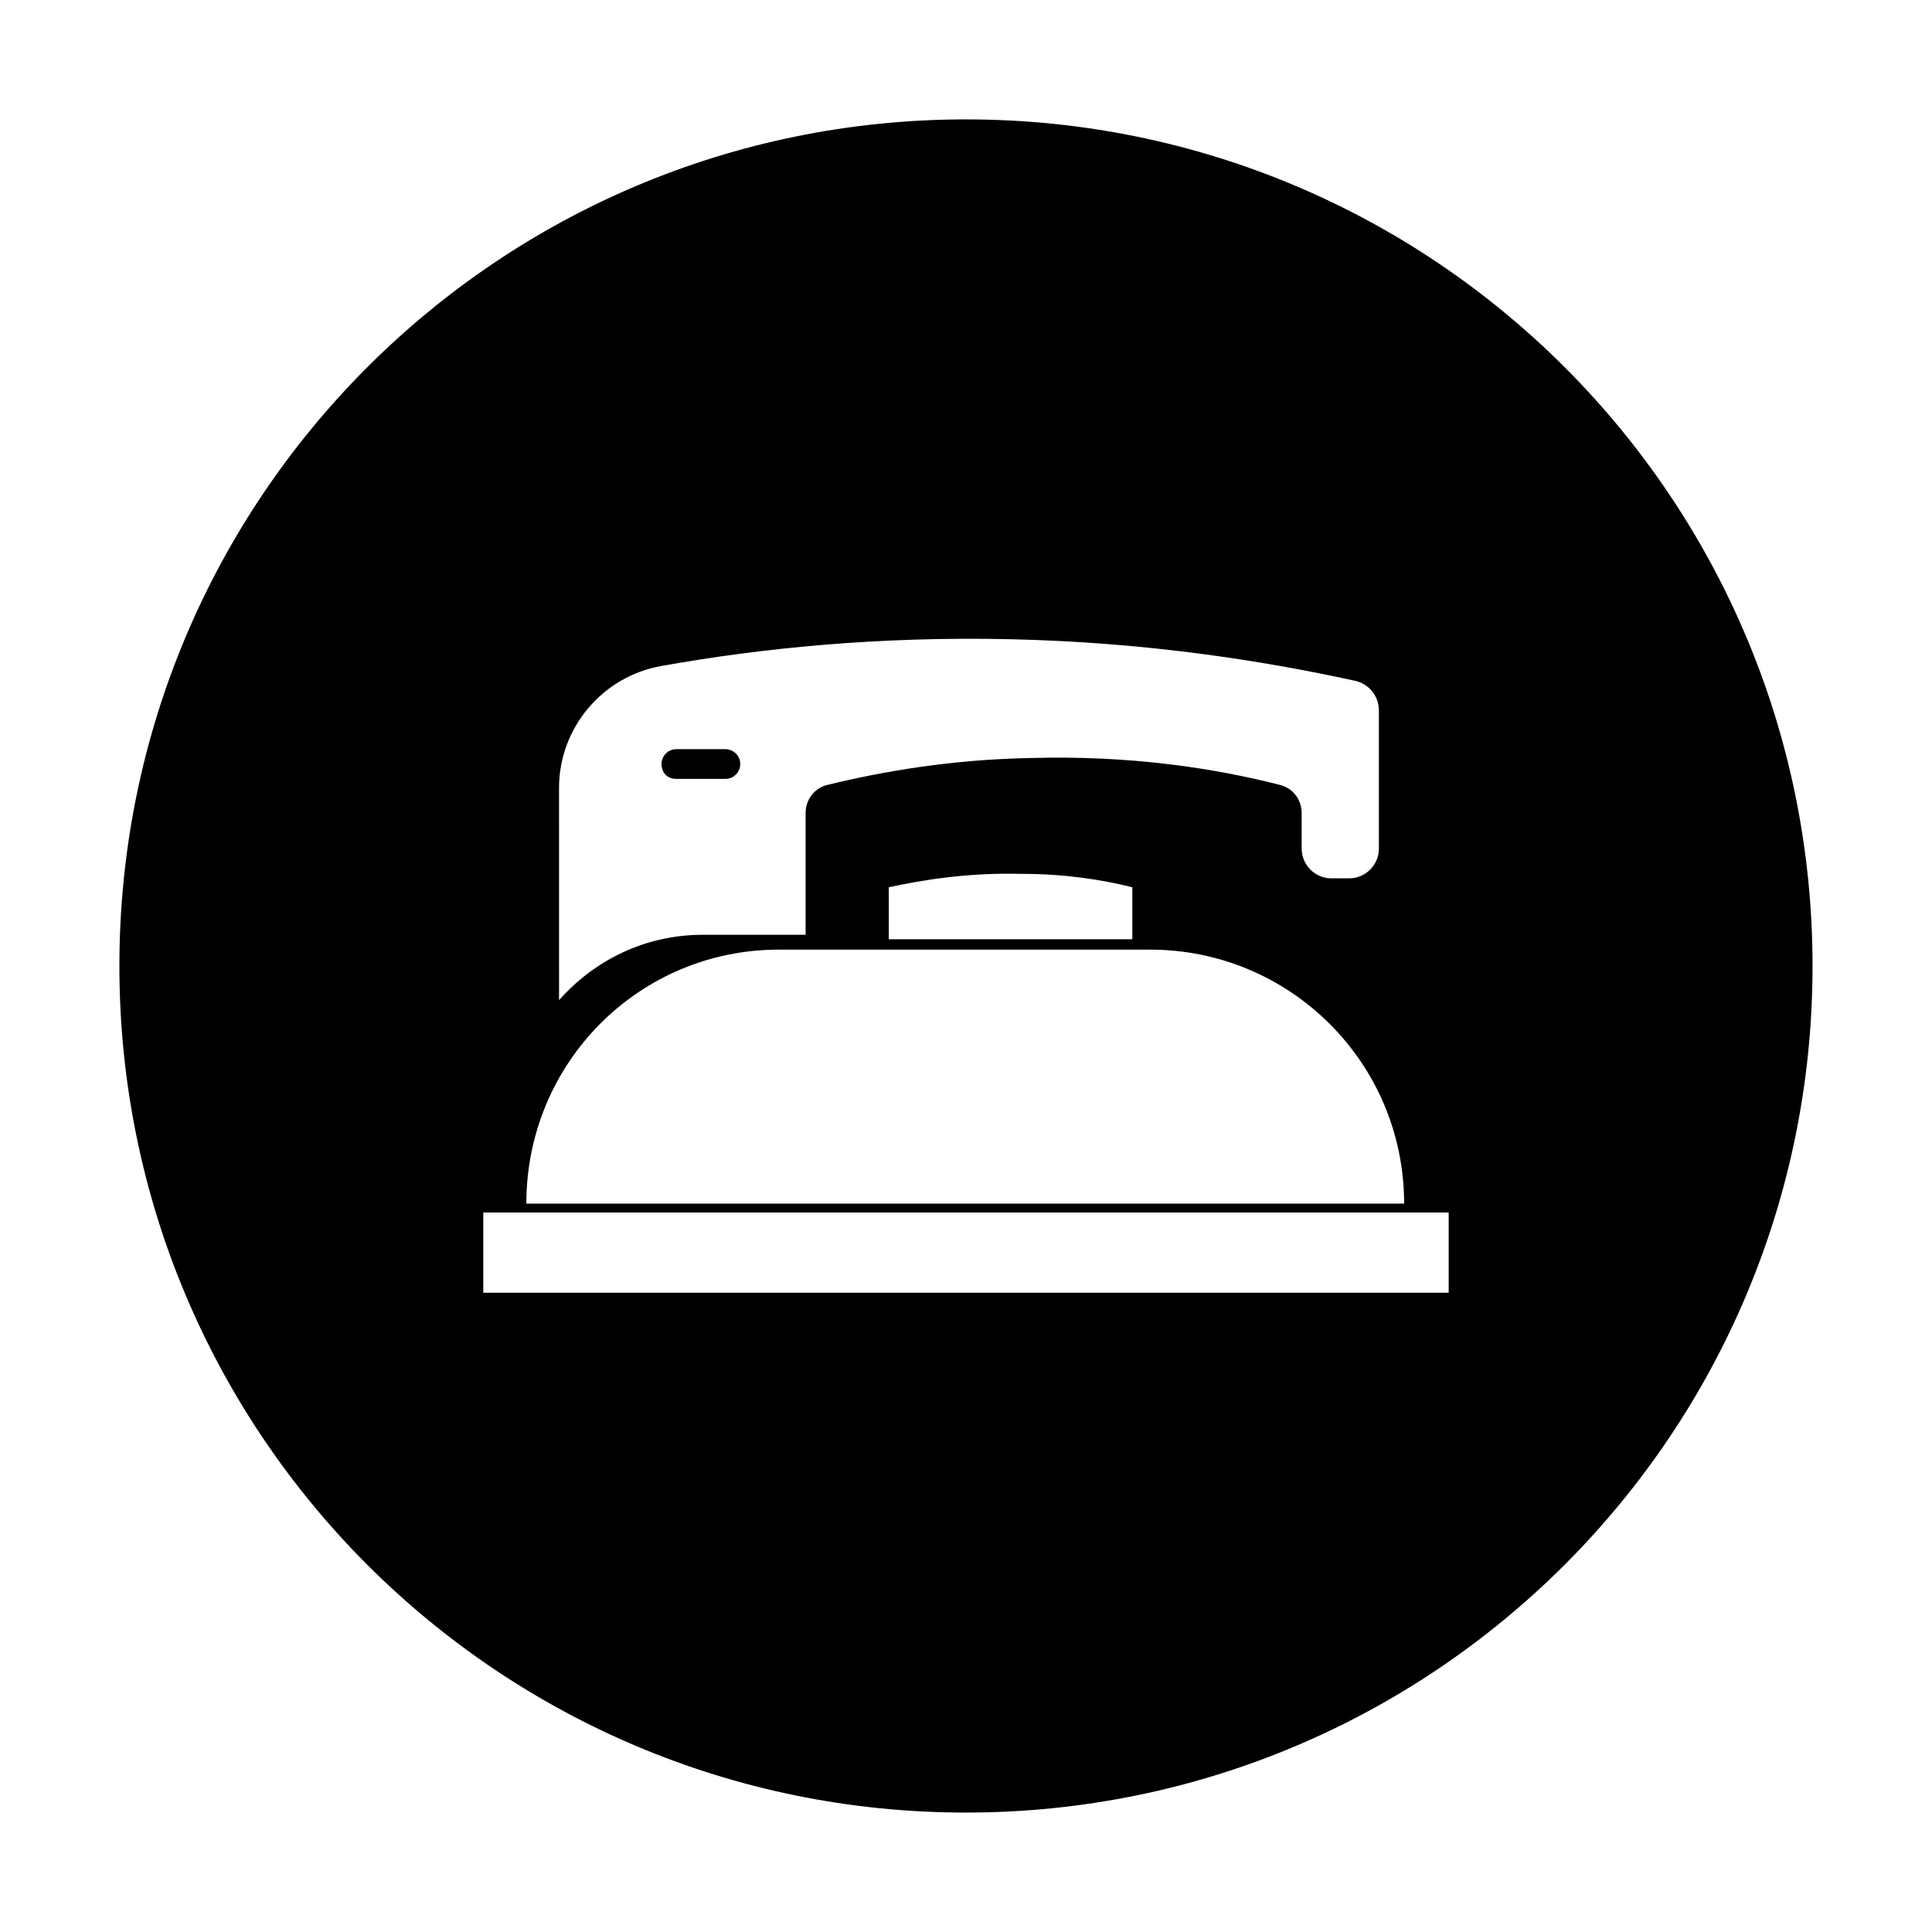<?xml version="1.0" encoding="UTF-8"?>
<!-- Uploaded to: SVG Repo, www.svgrepo.com, Generator: SVG Repo Mixer Tools -->
<svg fill="#000000" width="800px" height="800px" version="1.1" viewBox="144 144 512 512" xmlns="http://www.w3.org/2000/svg">
 <g>
  <path d="m323.25 350.41h12.988c2.363 0 3.938-1.969 3.938-3.938 0-2.363-1.969-3.938-3.938-3.938h-12.988c-2.363 0-3.938 1.969-3.938 3.938 0 2.363 1.574 3.938 3.938 3.938z"/>
  <path d="m400 175.64c-123.98 0-224.36 100.37-224.36 224.36s100.37 224.35 224.35 224.35 224.35-100.37 224.35-224.35c0.004-123.98-100.36-224.36-224.35-224.36zm-107.85 177.12c0-15.742 11.414-29.52 27.16-32.273 26.371-4.723 57.465-7.871 92.496-7.086 35.426 0.789 66.125 5.512 91.316 11.02 3.543 0.789 6.297 3.938 6.297 7.871v36.605c0 4.328-3.543 7.871-7.871 7.871h-4.723c-4.328 0-7.871-3.543-7.871-7.871v-9.445c0-3.543-2.363-6.691-5.902-7.477-16.926-4.328-39.359-7.871-66.125-7.086-20.859 0.395-38.965 3.543-53.531 7.086-3.543 0.789-5.902 3.938-5.902 7.477v32.273h-27.16c-15.352 0-28.734 6.691-38.18 17.32zm151.93 26.371v13.777h-64.551v-13.777c9.055-1.969 21.254-3.938 35.426-3.543 11.414 0 21.254 1.574 29.125 3.543zm-93.676 16.531h98.398c37 0 67.305 29.914 67.305 67.305l-232.62 0.004c0-37.395 29.914-67.309 66.914-67.309zm177.51 90.922h-255.84v-21.254h255.84z"/>
 </g>
</svg>